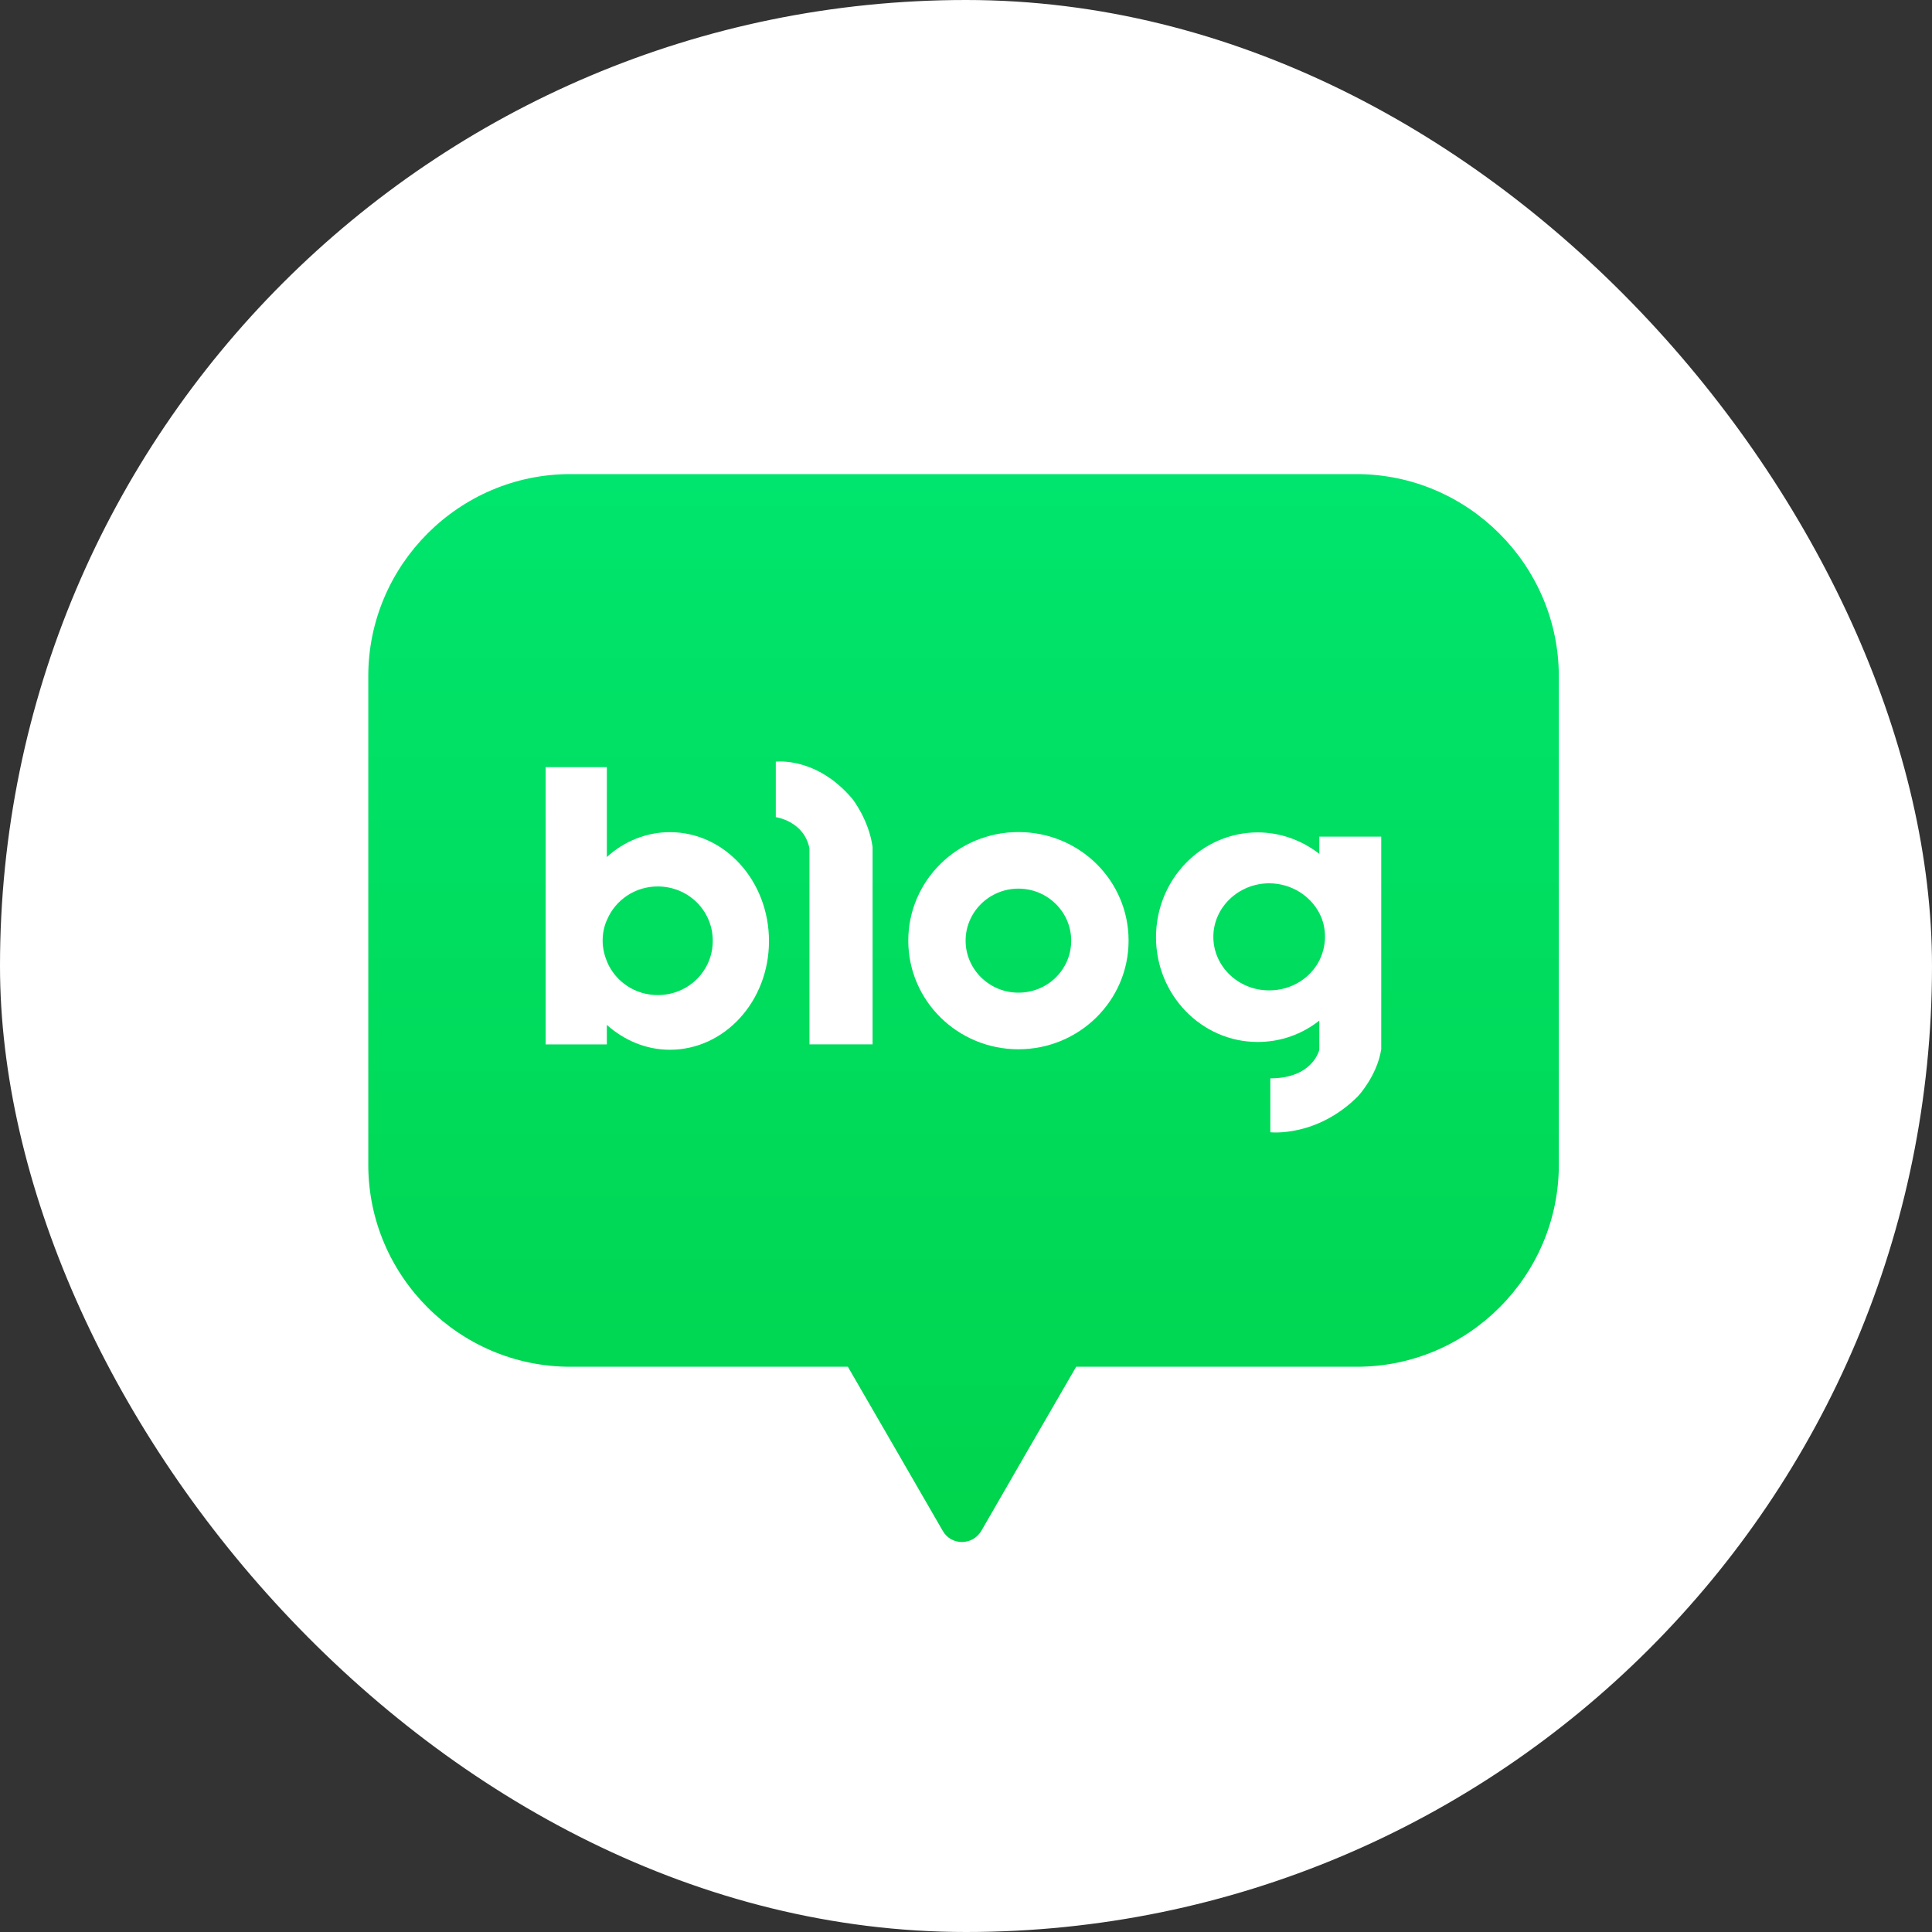 <svg width="40" height="40" viewBox="0 0 40 40" fill="none" xmlns="http://www.w3.org/2000/svg">
<rect x="0" y="0" width="40" height="40" fill="#333333" stroke="none"/>
<rect width="40" height="40" rx="20" fill="white"/>
<path d="M28.085 9.816H11.806C9.502 9.816 7.625 11.701 7.625 13.997V24.116C7.625 26.421 9.509 28.297 11.806 28.297H17.554L18.544 30.007L19.518 31.694C19.692 32.003 20.136 32.003 20.318 31.694L21.291 30.007L22.281 28.297H28.093C30.397 28.297 32.274 26.413 32.274 24.116V14.005C32.274 11.701 30.389 9.816 28.085 9.816Z" fill="url(#paint0_linear_22946_27440)"/>
<path d="M21.085 17.227C19.826 17.227 18.805 18.232 18.805 19.475C18.805 20.718 19.826 21.724 21.085 21.724C22.344 21.724 23.366 20.718 23.366 19.475C23.366 18.232 22.352 17.227 21.085 17.227ZM21.085 20.552C20.483 20.552 19.992 20.069 19.992 19.475C19.992 18.881 20.483 18.398 21.085 18.398C21.687 18.398 22.178 18.881 22.178 19.475C22.178 20.069 21.695 20.552 21.085 20.552Z" fill="white"/>
<path d="M13.87 17.229C13.379 17.229 12.92 17.419 12.564 17.744V15.883H11.297V21.623H12.564V21.22C12.92 21.536 13.371 21.734 13.87 21.734C15.002 21.734 15.921 20.729 15.921 19.485C15.921 18.242 15.01 17.229 13.87 17.229ZM13.617 20.602C13.15 20.602 12.746 20.325 12.572 19.921C12.516 19.786 12.477 19.636 12.477 19.478C12.477 19.319 12.508 19.169 12.572 19.034C12.746 18.63 13.15 18.353 13.617 18.353C14.25 18.353 14.757 18.852 14.757 19.478C14.757 20.103 14.25 20.602 13.617 20.602Z" fill="white"/>
<path d="M27.315 17.322V17.678C26.958 17.401 26.515 17.234 26.04 17.234C24.876 17.234 23.934 18.208 23.934 19.404C23.934 20.599 24.876 21.573 26.04 21.573C26.523 21.573 26.966 21.407 27.315 21.13V21.732C27.315 21.732 27.188 22.326 26.301 22.326V23.442C26.301 23.442 27.259 23.553 28.114 22.698C28.114 22.698 28.51 22.278 28.597 21.724V17.322H27.315ZM26.277 20.505C25.636 20.505 25.121 20.006 25.121 19.396C25.121 18.786 25.644 18.288 26.277 18.288C26.729 18.288 27.125 18.541 27.315 18.905C27.394 19.055 27.433 19.222 27.433 19.396C27.433 19.57 27.386 19.744 27.315 19.887C27.125 20.259 26.729 20.505 26.277 20.505Z" fill="white"/>
<path d="M16.062 15.77V16.918C16.062 16.918 16.648 16.997 16.759 17.567V21.622H18.066V17.567V17.536C17.987 16.966 17.646 16.538 17.646 16.538C16.902 15.659 16.062 15.77 16.062 15.77Z" fill="white"/>
<defs>
<linearGradient id="paint0_linear_22946_27440" x1="19.948" y1="31.924" x2="19.948" y2="9.819" gradientUnits="userSpaceOnUse">
<stop stop-color="#00D44D"/>
<stop offset="1" stop-color="#00E56D"/>
</linearGradient>
</defs>
</svg>
